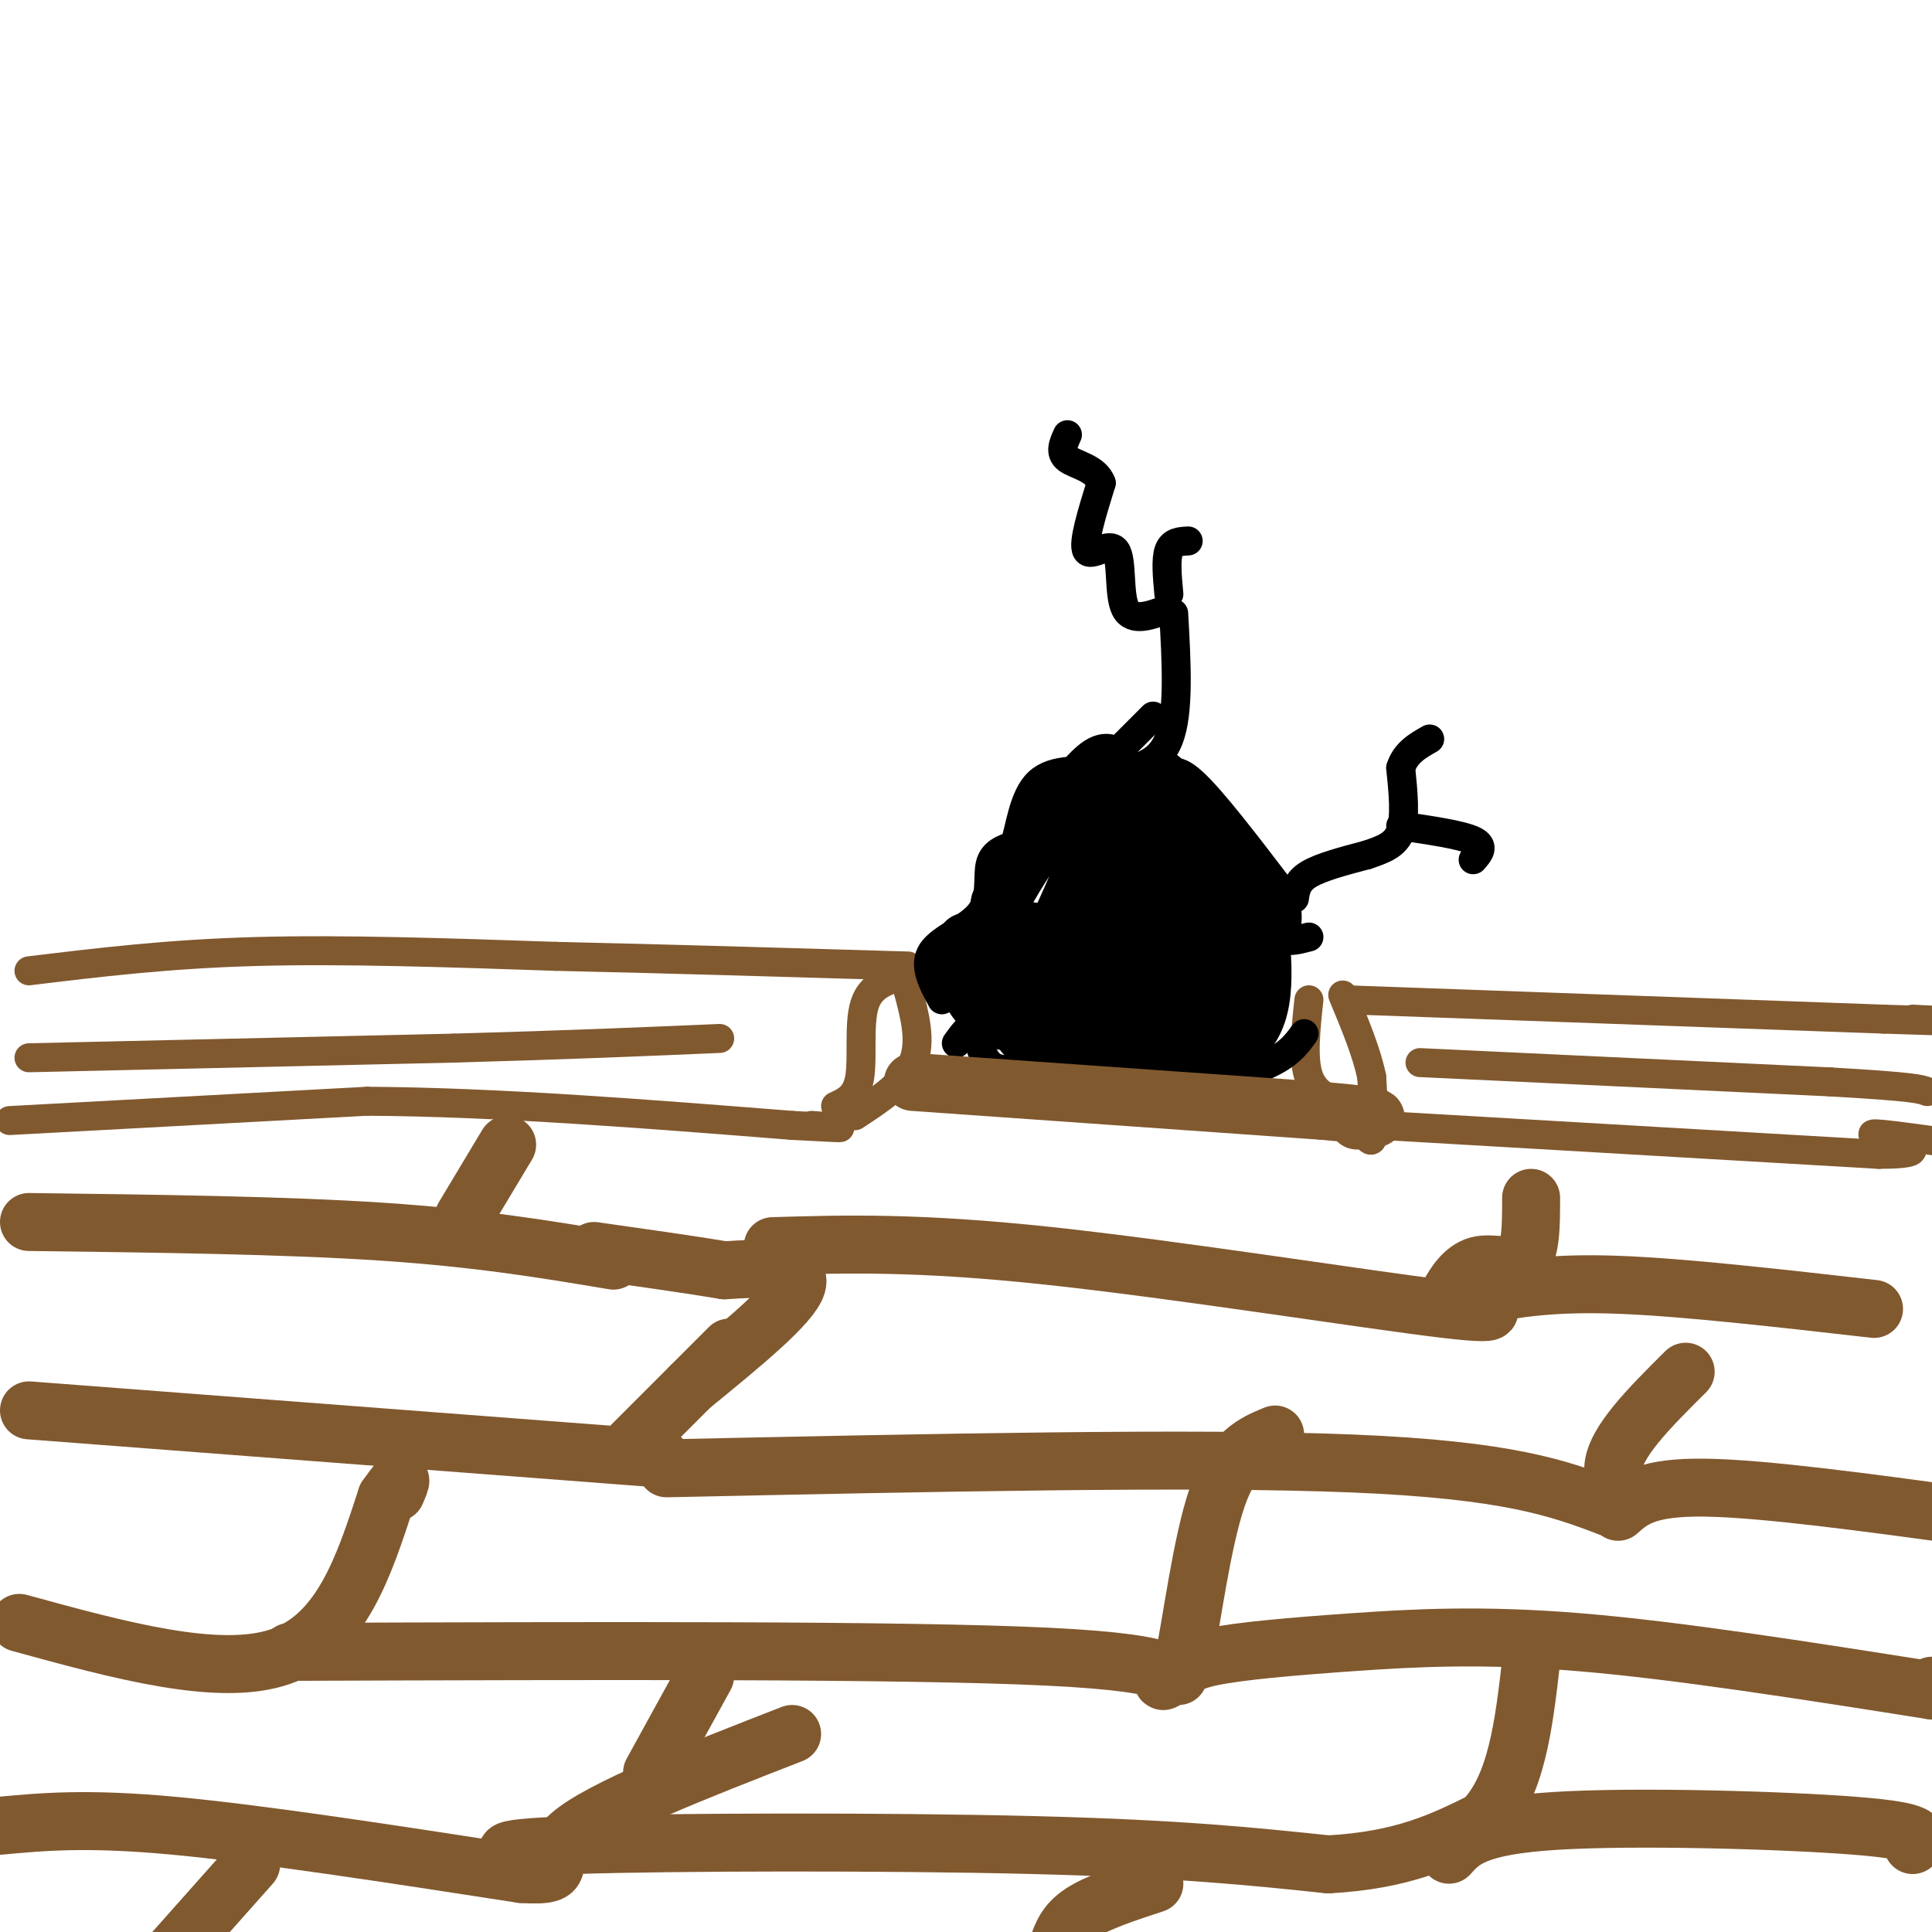 <svg viewBox='0 0 400 400' version='1.1' xmlns='http://www.w3.org/2000/svg' xmlns:xlink='http://www.w3.org/1999/xlink'><g fill='none' stroke='#81592f' stroke-width='6' stroke-linecap='round' stroke-linejoin='round'><path d='M2,232c0.000,0.000 74.000,-4.000 74,-4'/><path d='M76,228c27.000,0.167 57.500,2.583 88,5'/><path d='M164,233c15.333,0.833 9.667,0.417 4,0'/><path d='M6,201c14.417,-1.750 28.833,-3.500 47,-4c18.167,-0.500 40.083,0.250 62,1'/><path d='M115,198c22.500,0.500 47.750,1.250 73,2'/><path d='M187,202c-3.378,1.000 -6.756,2.000 -8,6c-1.244,4.000 -0.356,11.000 -1,15c-0.644,4.000 -2.822,5.000 -5,6'/><path d='M177,231c5.083,-3.333 10.167,-6.667 12,-11c1.833,-4.333 0.417,-9.667 -1,-15'/><path d='M188,205c-0.167,-2.500 -0.083,-1.250 0,0'/><path d='M271,207c-0.667,6.167 -1.333,12.333 0,16c1.333,3.667 4.667,4.833 8,6'/><path d='M279,229c2.356,3.067 4.244,7.733 5,7c0.756,-0.733 0.378,-6.867 0,-13'/><path d='M284,223c-1.000,-5.000 -3.500,-11.000 -6,-17'/><path d='M279,207c0.000,0.000 111.000,4.000 111,4'/><path d='M390,211c19.500,0.667 12.750,0.333 6,0'/><path d='M286,233c0.000,0.000 103.000,6.000 103,6'/><path d='M389,239c15.000,-0.044 1.000,-3.156 -1,-4c-2.000,-0.844 8.000,0.578 18,2'/><path d='M294,220c0.000,0.000 85.000,4.000 85,4'/><path d='M379,224c17.500,1.000 18.750,1.500 20,2'/><path d='M6,219c0.000,0.000 88.000,-2.000 88,-2'/><path d='M94,217c23.833,-0.667 39.417,-1.333 55,-2'/></g>
<g fill='none' stroke='#000000' stroke-width='6' stroke-linecap='round' stroke-linejoin='round'><path d='M195,207c-1.946,-3.595 -3.893,-7.190 -2,-10c1.893,-2.810 7.625,-4.833 10,-8c2.375,-3.167 1.393,-7.476 2,-10c0.607,-2.524 2.804,-3.262 5,-4'/><path d='M210,175c1.222,-3.422 1.778,-9.978 5,-13c3.222,-3.022 9.111,-2.511 15,-2'/><path d='M230,160c4.956,-0.711 9.844,-1.489 12,-7c2.156,-5.511 1.578,-15.756 1,-26'/><path d='M241,162c1.000,-1.833 2.000,-3.667 6,0c4.000,3.667 11.000,12.833 18,22'/><path d='M265,184c2.800,5.644 0.800,8.756 1,10c0.200,1.244 2.600,0.622 5,0'/><path d='M198,216c1.601,-2.226 3.202,-4.452 4,-3c0.798,1.452 0.792,6.583 4,8c3.208,1.417 9.631,-0.881 14,-1c4.369,-0.119 6.685,1.940 9,4'/><path d='M229,224c2.738,1.286 5.083,2.500 11,2c5.917,-0.500 15.405,-2.714 21,-5c5.595,-2.286 7.298,-4.643 9,-7'/><path d='M268,186c0.250,-1.750 0.500,-3.500 3,-5c2.500,-1.500 7.250,-2.750 12,-4'/><path d='M283,177c3.422,-1.156 5.978,-2.044 7,-5c1.022,-2.956 0.511,-7.978 0,-13'/><path d='M290,159c1.000,-3.167 3.500,-4.583 6,-6'/><path d='M290,171c6.250,0.917 12.500,1.833 15,3c2.500,1.167 1.250,2.583 0,4'/><path d='M242,126c-3.774,1.440 -7.548,2.881 -9,0c-1.452,-2.881 -0.583,-10.083 -2,-12c-1.417,-1.917 -5.119,1.452 -6,0c-0.881,-1.452 1.060,-7.726 3,-14'/><path d='M228,100c-1.089,-3.067 -5.311,-3.733 -7,-5c-1.689,-1.267 -0.844,-3.133 0,-5'/><path d='M242,123c-0.333,-3.583 -0.667,-7.167 0,-9c0.667,-1.833 2.333,-1.917 4,-2'/><path d='M236,151c1.917,-1.917 3.833,-3.833 2,-2c-1.833,1.833 -7.417,7.417 -13,13'/><path d='M225,162c-1.500,1.000 1.250,-3.000 4,-7'/></g>
<g fill='none' stroke='#000000' stroke-width='12' stroke-linecap='round' stroke-linejoin='round'><path d='M200,195c-0.393,2.667 -0.786,5.333 0,8c0.786,2.667 2.750,5.333 5,7c2.250,1.667 4.786,2.333 6,0c1.214,-2.333 1.107,-7.667 1,-13'/><path d='M212,197c0.667,-3.274 1.833,-4.958 1,-4c-0.833,0.958 -3.667,4.560 -5,4c-1.333,-0.560 -1.167,-5.280 -1,-10'/><path d='M207,187c4.214,-8.298 15.250,-24.042 20,-28c4.750,-3.958 3.214,3.869 1,11c-2.214,7.131 -5.107,13.565 -8,20'/><path d='M220,190c-2.003,5.745 -3.011,10.107 -3,13c0.011,2.893 1.041,4.317 3,4c1.959,-0.317 4.845,-2.376 8,-10c3.155,-7.624 6.577,-20.812 10,-34'/><path d='M238,163c2.591,-4.835 4.067,0.077 3,8c-1.067,7.923 -4.678,18.856 -7,25c-2.322,6.144 -3.356,7.500 -6,8c-2.644,0.500 -6.898,0.143 -9,1c-2.102,0.857 -2.051,2.929 -2,5'/><path d='M217,210c6.044,-0.067 22.156,-2.733 26,-2c3.844,0.733 -4.578,4.867 -13,9'/><path d='M230,217c-1.452,0.143 1.417,-4.000 1,-6c-0.417,-2.000 -4.119,-1.857 -3,-1c1.119,0.857 7.060,2.429 13,4'/><path d='M241,214c3.190,1.107 4.667,1.875 6,1c1.333,-0.875 2.524,-3.393 1,-3c-1.524,0.393 -5.762,3.696 -10,7'/><path d='M238,219c0.952,1.310 8.333,1.083 10,-7c1.667,-8.083 -2.381,-24.024 -3,-32c-0.619,-7.976 2.190,-7.988 5,-8'/><path d='M250,172c-3.060,7.429 -13.208,30.000 -13,36c0.208,6.000 10.774,-4.571 15,-10c4.226,-5.429 2.113,-5.714 0,-6'/><path d='M252,192c-0.267,-3.600 -0.933,-9.600 0,-12c0.933,-2.400 3.467,-1.200 6,0'/><path d='M258,180c2.089,5.467 4.311,19.133 3,27c-1.311,7.867 -6.156,9.933 -11,12'/><path d='M250,219c0.022,0.622 5.578,-3.822 8,-8c2.422,-4.178 1.711,-8.089 1,-12'/><path d='M259,199c0.511,-1.111 1.289,2.111 0,4c-1.289,1.889 -4.644,2.444 -8,3'/><path d='M212,214c0.000,0.000 11.000,0.000 11,0'/></g>
<g fill='none' stroke='#81592f' stroke-width='12' stroke-linecap='round' stroke-linejoin='round'><path d='M6,253c26.417,0.333 52.833,0.667 73,2c20.167,1.333 34.083,3.667 48,6'/><path d='M6,292c0.000,0.000 131.000,10.000 131,10'/><path d='M143,287c10.417,-8.500 20.833,-17.000 22,-21c1.167,-4.000 -6.917,-3.500 -15,-3'/><path d='M150,263c-7.000,-1.167 -17.000,-2.583 -27,-4'/><path d='M131,299c0.000,0.000 20.000,-20.000 20,-20'/><path d='M160,258c14.978,-0.444 29.956,-0.889 57,2c27.044,2.889 66.156,9.111 82,11c15.844,1.889 8.422,-0.556 1,-3'/><path d='M300,268c1.000,-1.917 3.000,-5.208 6,-6c3.000,-0.792 7.000,0.917 9,-1c2.000,-1.917 2.000,-7.458 2,-13'/><path d='M105,237c0.000,0.000 -9.000,15.000 -9,15'/><path d='M307,268c7.250,-1.250 14.500,-2.500 28,-2c13.500,0.500 33.250,2.750 53,5'/><path d='M138,304c54.750,-1.167 109.500,-2.333 142,-1c32.500,1.333 42.750,5.167 53,9'/><path d='M333,312c7.800,0.511 0.800,-2.711 1,-8c0.200,-5.289 7.600,-12.644 15,-20'/><path d='M335,313c2.917,-2.583 5.833,-5.167 18,-5c12.167,0.167 33.583,3.083 55,6'/><path d='M4,336c20.667,5.667 41.333,11.333 54,7c12.667,-4.333 17.333,-18.667 22,-33'/><path d='M80,310c4.000,-5.667 3.000,-3.333 2,-1'/><path d='M60,342c63.711,-0.222 127.422,-0.444 157,1c29.578,1.444 25.022,4.556 24,5c-1.022,0.444 1.489,-1.778 4,-4'/><path d='M245,344c1.644,-7.600 3.756,-24.600 7,-34c3.244,-9.400 7.622,-11.200 12,-13'/><path d='M244,347c0.643,-1.411 1.286,-2.821 7,-4c5.714,-1.179 16.500,-2.125 29,-3c12.500,-0.875 26.714,-1.679 47,0c20.286,1.679 46.643,5.839 73,10'/><path d='M400,350c12.167,1.500 6.083,0.250 0,-1'/><path d='M0,378c9.000,-0.833 18.000,-1.667 36,0c18.000,1.667 45.000,5.833 72,10'/><path d='M108,388c11.378,0.711 3.822,-2.511 10,-8c6.178,-5.489 26.089,-13.244 46,-21'/><path d='M110,385c-5.400,-1.178 -10.800,-2.356 9,-3c19.800,-0.644 64.800,-0.756 95,0c30.200,0.756 45.600,2.378 61,4'/><path d='M275,386c15.500,-0.833 23.750,-4.917 32,-9'/><path d='M307,377c7.000,-7.000 8.500,-20.000 10,-33'/><path d='M135,367c0.000,0.000 11.000,-20.000 11,-20'/><path d='M300,384c2.667,-2.978 5.333,-5.956 22,-7c16.667,-1.044 47.333,-0.156 62,1c14.667,1.156 13.333,2.578 12,4'/><path d='M239,390c-5.833,1.917 -11.667,3.833 -15,6c-3.333,2.167 -4.167,4.583 -5,7'/><path d='M52,386c0.000,0.000 -16.000,18.000 -16,18'/><path d='M189,224c0.000,0.000 85.000,6.000 85,6'/><path d='M274,230c15.333,1.333 11.167,1.667 7,2'/></g>
</svg>